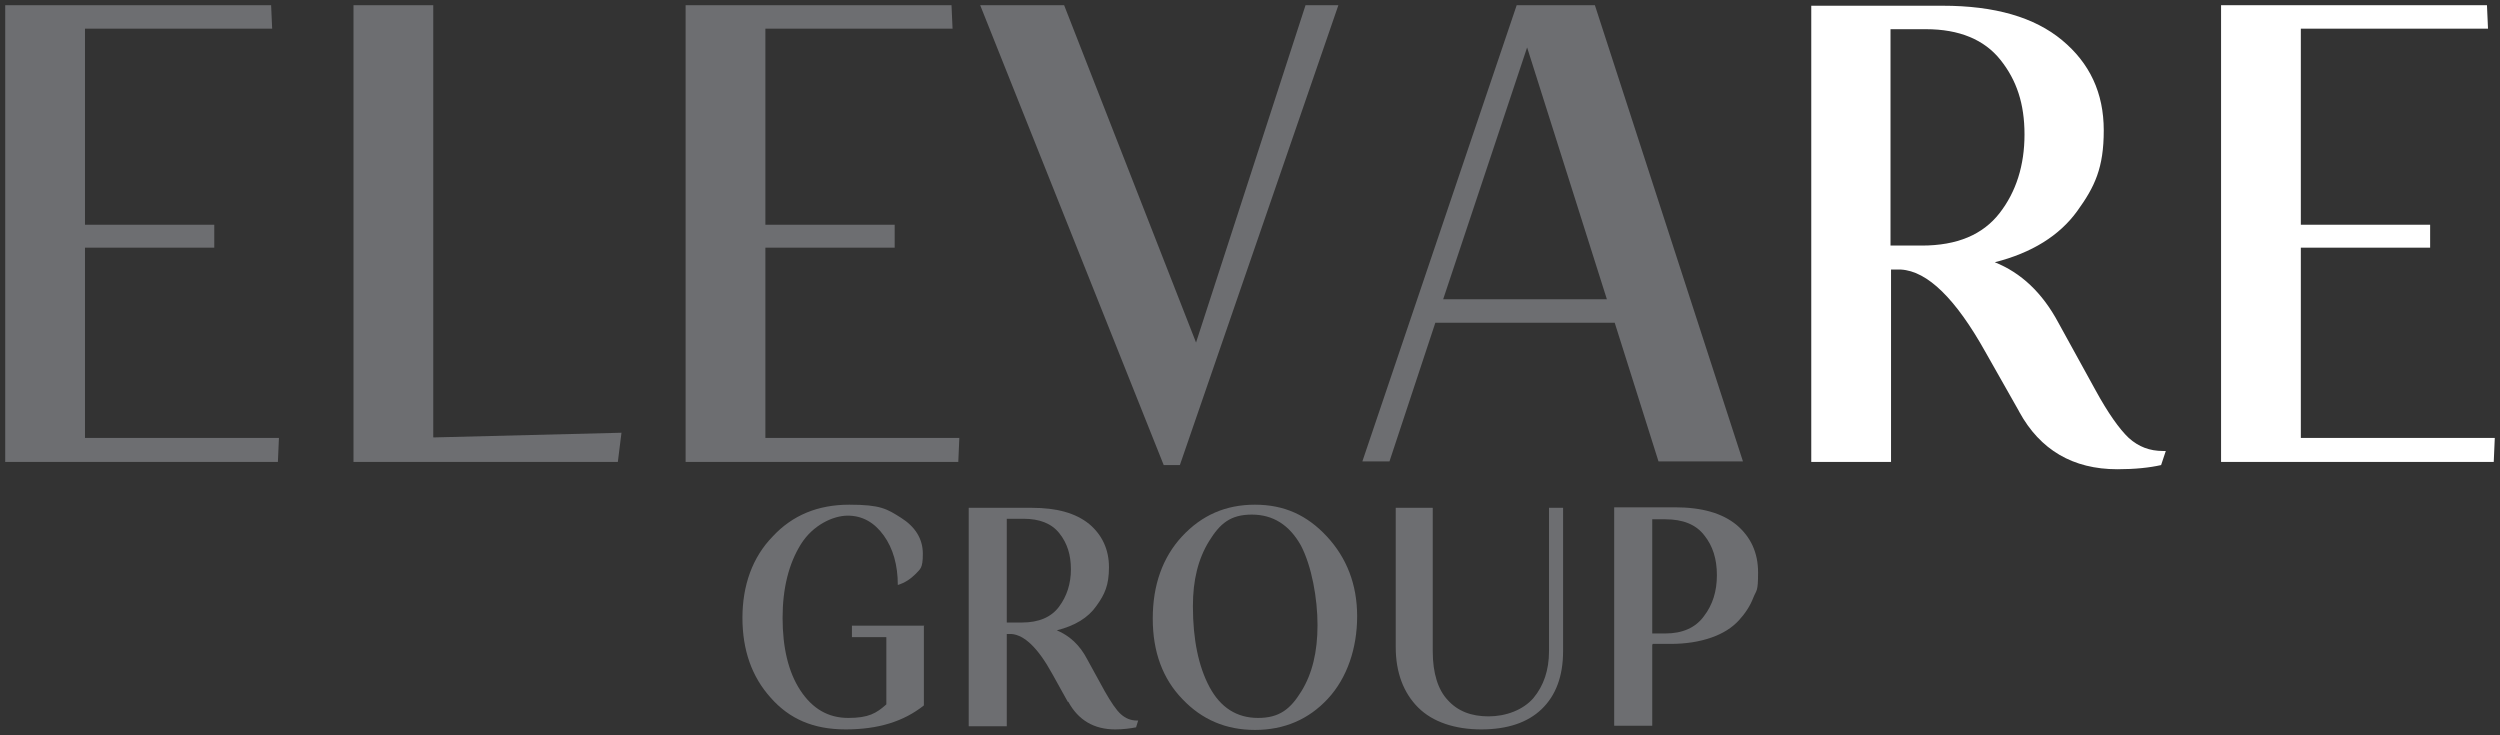 <svg xmlns="http://www.w3.org/2000/svg" viewBox="5138.9 5137.1 479.5 141" width="479.5" height="141" data-guides="{&quot;vertical&quot;:[],&quot;horizontal&quot;:[]}"><rect x="5138.9" y="5137.1" width="479.5" height="141" fill="#333333" stroke="none"/><path fill="rgb(109, 110, 113)" stroke="none" fill-opacity="1" stroke-width="1" stroke-opacity="1" fill-rule="evenodd" font-size-adjust="none" class="st1" id="tSvg101053cfae6" title="Path 1" d="M 5155.2 5142.6 C 5155.2 5155.134 5155.2 5167.667 5155.2 5180.2C 5163.467 5180.2 5171.733 5180.2 5180 5180.2C 5180 5181.667 5180 5183.134 5180 5184.6C 5171.733 5184.6 5163.467 5184.6 5155.2 5184.6C 5155.2 5196.767 5155.2 5208.934 5155.2 5221.1C 5167.6 5221.1 5180 5221.1 5192.4 5221.1C 5192.333 5222.634 5192.267 5224.167 5192.2 5225.7C 5174.767 5225.7 5157.333 5225.7 5139.9 5225.7C 5139.9 5196.5 5139.9 5167.3 5139.9 5138.1C 5156.9 5138.1 5173.9 5138.1 5190.9 5138.1C 5190.967 5139.6 5191.033 5141.1 5191.1 5142.6C 5179.133 5142.6 5167.167 5142.6 5155.2 5142.6Z"/><path fill="rgb(109, 110, 113)" stroke="none" fill-opacity="1" stroke-width="1" stroke-opacity="1" fill-rule="evenodd" font-size-adjust="none" class="st1" id="tSvge1a144b3e" title="Path 2" d="M 5222 5138.1 C 5222 5165.734 5222 5193.367 5222 5221C 5234.033 5220.7 5246.067 5220.4 5258.1 5220.1C 5257.867 5221.967 5257.633 5223.834 5257.4 5225.7C 5240.5 5225.7 5223.6 5225.7 5206.7 5225.7C 5206.7 5196.5 5206.7 5167.3 5206.7 5138.1C 5211.8 5138.1 5216.9 5138.1 5222 5138.1Z"/><path fill="rgb(109, 110, 113)" stroke="none" fill-opacity="1" stroke-width="1" stroke-opacity="1" fill-rule="evenodd" font-size-adjust="none" class="st1" id="tSvg15f12d40f7b" title="Path 3" d="M 5285.7 5142.6 C 5285.7 5155.134 5285.7 5167.667 5285.7 5180.2C 5293.967 5180.2 5302.233 5180.2 5310.5 5180.2C 5310.5 5181.667 5310.5 5183.134 5310.5 5184.6C 5302.233 5184.6 5293.967 5184.6 5285.7 5184.6C 5285.7 5196.767 5285.7 5208.934 5285.7 5221.1C 5298.1 5221.1 5310.5 5221.1 5322.9 5221.1C 5322.833 5222.634 5322.767 5224.167 5322.7 5225.7C 5305.267 5225.7 5287.833 5225.7 5270.4 5225.7C 5270.4 5196.5 5270.4 5167.3 5270.4 5138.1C 5287.4 5138.1 5304.4 5138.1 5321.4 5138.1C 5321.467 5139.6 5321.533 5141.1 5321.6 5142.6C 5309.633 5142.6 5297.667 5142.6 5285.7 5142.6Z"/><path fill="rgb(109, 110, 113)" stroke="none" fill-opacity="1" stroke-width="1" stroke-opacity="1" fill-rule="evenodd" font-size-adjust="none" class="st1" id="tSvg14aea2a260a" title="Path 4" d="M 5368.3 5202.8 C 5375.3 5181.234 5382.3 5159.667 5389.3 5138.1C 5391.4 5138.1 5393.5 5138.1 5395.6 5138.1C 5385.467 5167.5 5375.333 5196.9 5365.2 5226.3C 5364.167 5226.3 5363.133 5226.3 5362.1 5226.3C 5350.367 5196.9 5338.633 5167.5 5326.9 5138.1C 5332.267 5138.1 5337.633 5138.1 5343 5138.1C 5351.433 5159.667 5359.867 5181.234 5368.3 5202.8Z"/><path fill="rgb(109, 110, 113)" stroke="none" fill-opacity="1" stroke-width="1" stroke-opacity="1" fill-rule="evenodd" font-size-adjust="none" class="st1" id="tSvgf6196a16ee" title="Path 5" d="M 5429.7 5138.1 C 5434.733 5138.1 5439.767 5138.1 5444.8 5138.1C 5454.267 5167.267 5463.733 5196.434 5473.2 5225.6C 5467.8 5225.6 5462.4 5225.6 5457 5225.6C 5454.2 5216.734 5451.4 5207.867 5448.6 5199C 5437.133 5199 5425.667 5199 5414.2 5199C 5411.267 5207.867 5408.333 5216.734 5405.4 5225.6C 5403.667 5225.6 5401.933 5225.6 5400.2 5225.6C 5410.067 5196.434 5419.933 5167.267 5429.8 5138.1C 5429.8 5138.1 5429.8 5138.1 5429.8 5138.1C 5429.767 5138.1 5429.733 5138.1 5429.7 5138.1ZM 5431.8 5146.2 C 5426.433 5162.3 5421.067 5178.4 5415.7 5194.5C 5426.167 5194.5 5436.633 5194.5 5447.1 5194.5C 5442 5178.4 5436.9 5162.3 5431.8 5146.2Z"/><path fill="#ffffff" stroke="none" fill-opacity="1" stroke-width="1" stroke-opacity="1" fill-rule="evenodd" font-size-adjust="none" class="st0" id="tSvg1092d2b4d6b" title="Path 6" d="M 5526.1 5215.9 C 5523.967 5212.134 5521.833 5208.367 5519.7 5204.6C 5514 5194.4 5508.6 5189.1 5503.5 5188.8C 5502.867 5188.8 5502.233 5188.8 5501.6 5188.8C 5501.6 5201.1 5501.6 5213.4 5501.6 5225.7C 5496.5 5225.7 5491.4 5225.7 5486.3 5225.7C 5486.3 5196.534 5486.3 5167.367 5486.3 5138.2C 5494.7 5138.2 5503.1 5138.2 5511.5 5138.2C 5521.5 5138.2 5529.1 5140.4 5534.4 5144.8C 5539.7 5149.2 5542.4 5154.9 5542.4 5162.1C 5542.4 5169.3 5540.7 5172.9 5537.3 5177.6C 5533.9 5182.3 5528.6 5185.6 5521.5 5187.4C 5526.5 5189.4 5530.6 5193.2 5533.7 5199C 5536.067 5203.3 5538.433 5207.6 5540.8 5211.9C 5543.2 5216.3 5545.4 5219.4 5547.2 5221.1C 5549.1 5222.8 5551.2 5223.6 5553.8 5223.6C 5553.967 5223.6 5554.133 5223.6 5554.3 5223.6C 5554 5224.5 5553.7 5225.4 5553.4 5226.3C 5551.2 5226.8 5548.4 5227.1 5545 5227.1C 5536.5 5227.1 5530.2 5223.4 5526.2 5216.1C 5526.2 5216.1 5526.2 5216.1 5526.2 5216.1C 5526.167 5216.034 5526.133 5215.967 5526.1 5215.9ZM 5501.5 5142.6 C 5501.5 5156.467 5501.5 5170.334 5501.5 5184.2C 5503.5 5184.2 5505.5 5184.2 5507.5 5184.2C 5514.3 5184.2 5519.2 5182.1 5522.4 5178C 5525.6 5173.9 5527.2 5168.8 5527.2 5162.9C 5527.2 5157 5525.7 5152.5 5522.6 5148.6C 5519.5 5144.7 5514.7 5142.7 5508.3 5142.7C 5506.033 5142.7 5503.767 5142.7 5501.5 5142.7C 5501.5 5142.667 5501.5 5142.634 5501.5 5142.6Z" display=""/><path fill="#ffffff" stroke="none" fill-opacity="1" stroke-width="1" stroke-opacity="1" fill-rule="evenodd" font-size-adjust="none" class="st0" id="tSvg14ae81f1c22" title="Path 7" d="M 5580.2 5142.6 C 5580.2 5155.134 5580.2 5167.667 5580.2 5180.2C 5588.467 5180.2 5596.733 5180.2 5605 5180.2C 5605 5181.667 5605 5183.134 5605 5184.6C 5596.733 5184.6 5588.467 5184.6 5580.2 5184.6C 5580.2 5196.767 5580.2 5208.934 5580.2 5221.1C 5592.6 5221.1 5605 5221.1 5617.4 5221.1C 5617.333 5222.634 5617.267 5224.167 5617.2 5225.7C 5599.767 5225.7 5582.333 5225.7 5564.9 5225.7C 5564.9 5196.5 5564.9 5167.3 5564.9 5138.1C 5581.9 5138.1 5598.9 5138.1 5615.9 5138.1C 5615.967 5139.6 5616.033 5141.1 5616.1 5142.6C 5604.133 5142.6 5592.167 5142.6 5580.2 5142.6Z"/><path fill="rgb(109, 110, 113)" stroke="none" fill-opacity="1" stroke-width="1" stroke-opacity="1" fill-rule="evenodd" font-size-adjust="none" class="st1" id="tSvg68c05d7ecb" title="Path 8" d="M 5316.1 5257.2 C 5316.1 5262.267 5316.1 5267.334 5316.1 5272.4C 5312.2 5275.5 5307.3 5277 5301.1 5277C 5294.9 5277 5290.3 5275 5286.7 5270.9C 5283.1 5266.9 5281.3 5261.8 5281.3 5255.6C 5281.3 5249.4 5283.2 5244 5287.1 5240C 5290.9 5235.9 5295.8 5233.9 5301.8 5233.9C 5307.8 5233.9 5309 5234.7 5311.7 5236.4C 5314.4 5238.1 5315.9 5240.4 5315.9 5243.3C 5315.9 5246.2 5315.4 5246.2 5314.5 5247.2C 5313.5 5248.2 5312.4 5248.9 5311.1 5249.3C 5311.1 5245.5 5310.2 5242.3 5308.4 5239.8C 5306.6 5237.3 5304.3 5236 5301.5 5236C 5298.7 5236 5294.8 5237.8 5292.5 5241.5C 5290.2 5245.2 5289 5249.9 5289 5255.6C 5289 5261.3 5290.1 5266 5292.4 5269.5C 5294.7 5273 5297.7 5274.8 5301.6 5274.8C 5305.5 5274.8 5307 5273.9 5308.9 5272.2C 5308.9 5267.9 5308.9 5263.6 5308.9 5259.3C 5306.7 5259.3 5304.5 5259.3 5302.3 5259.3C 5302.3 5258.567 5302.3 5257.834 5302.3 5257.1C 5306.933 5257.1 5311.567 5257.1 5316.2 5257.1C 5316.167 5257.134 5316.133 5257.167 5316.1 5257.2Z"/><path fill="rgb(109, 110, 113)" stroke="none" fill-opacity="1" stroke-width="1" stroke-opacity="1" fill-rule="evenodd" font-size-adjust="none" class="st1" id="tSvg1427c81c684" title="Path 9" d="M 5343.7 5271.7 C 5342.7 5269.9 5341.7 5268.1 5340.7 5266.3C 5338 5261.4 5335.4 5258.9 5332.9 5258.7C 5332.6 5258.7 5332.3 5258.7 5332 5258.7C 5332 5264.6 5332 5270.5 5332 5276.4C 5329.567 5276.4 5327.133 5276.4 5324.7 5276.4C 5324.7 5262.434 5324.7 5248.467 5324.7 5234.5C 5328.733 5234.5 5332.767 5234.5 5336.8 5234.5C 5341.6 5234.5 5345.2 5235.5 5347.8 5237.6C 5350.3 5239.7 5351.6 5242.5 5351.6 5245.9C 5351.6 5249.3 5350.8 5251.1 5349.2 5253.3C 5347.6 5255.6 5345.1 5257.1 5341.6 5258C 5344 5259 5346 5260.8 5347.4 5263.5C 5348.533 5265.567 5349.667 5267.634 5350.8 5269.7C 5352 5271.8 5353 5273.3 5353.9 5274.1C 5354.8 5274.9 5355.8 5275.3 5357 5275.3C 5357.067 5275.3 5357.133 5275.3 5357.2 5275.3C 5357.067 5275.734 5356.933 5276.167 5356.8 5276.6C 5355.8 5276.8 5354.4 5277 5352.8 5277C 5348.7 5277 5345.7 5275.2 5343.8 5271.7C 5343.8 5271.7 5343.8 5271.7 5343.8 5271.7C 5343.767 5271.7 5343.733 5271.7 5343.7 5271.7ZM 5332 5236.6 C 5332 5243.234 5332 5249.867 5332 5256.5C 5332.967 5256.5 5333.933 5256.5 5334.9 5256.5C 5338.1 5256.5 5340.5 5255.5 5342 5253.5C 5343.5 5251.5 5344.3 5249.1 5344.3 5246.3C 5344.3 5243.5 5343.6 5241.3 5342.1 5239.4C 5340.6 5237.5 5338.3 5236.6 5335.2 5236.6C 5334.133 5236.6 5333.067 5236.6 5332 5236.6Z"/><path fill="rgb(109, 110, 113)" stroke="none" fill-opacity="1" stroke-width="1" stroke-opacity="1" fill-rule="evenodd" font-size-adjust="none" class="st1" id="tSvg16c3b183dd1" title="Path 10" d="M 5360 5255.7 C 5360 5249.3 5361.9 5244 5365.6 5240C 5369.4 5235.9 5374 5233.9 5379.6 5233.9C 5385.2 5233.9 5389.6 5235.9 5393.4 5240C 5397.2 5244.1 5399.2 5249.2 5399.2 5255.3C 5399.2 5261.4 5397.3 5267.1 5393.6 5271.1C 5389.9 5275.1 5385.2 5277.1 5379.6 5277.1C 5374 5277.1 5369.4 5275.1 5365.7 5271.2C 5361.9 5267.3 5360 5262.1 5360 5255.8C 5360 5255.8 5360 5255.8 5360 5255.8C 5360 5255.767 5360 5255.734 5360 5255.7ZM 5367.7 5253.4 C 5367.7 5259.8 5368.8 5265 5370.9 5268.9C 5373 5272.8 5376.1 5274.8 5380.2 5274.8C 5384.3 5274.8 5386.4 5273.1 5388.5 5269.7C 5390.6 5266.3 5391.6 5262.1 5391.6 5257C 5391.6 5251.9 5390.5 5245.7 5388.4 5241.7C 5386.2 5237.8 5383.1 5235.8 5379 5235.8C 5374.9 5235.8 5372.9 5237.5 5370.8 5240.9C 5368.7 5244.3 5367.7 5248.4 5367.7 5253.3C 5367.7 5253.334 5367.7 5253.367 5367.7 5253.4Z"/><path fill="rgb(109, 110, 113)" stroke="none" fill-opacity="1" stroke-width="1" stroke-opacity="1" fill-rule="evenodd" font-size-adjust="none" class="st1" id="tSvg1640df8322a" title="Path 11" d="M 5438.7 5234.5 C 5438.7 5243.667 5438.7 5252.834 5438.7 5262C 5438.7 5266.8 5437.3 5270.5 5434.6 5273.1C 5431.9 5275.7 5428 5277 5423 5277C 5418 5277 5413.7 5275.6 5410.9 5272.8C 5408.1 5270 5406.6 5266.1 5406.6 5261.2C 5406.6 5252.3 5406.6 5243.4 5406.6 5234.5C 5408.967 5234.5 5411.333 5234.5 5413.7 5234.5C 5413.7 5243.667 5413.7 5252.834 5413.7 5262C 5413.7 5266.2 5414.7 5269.4 5416.6 5271.4C 5418.5 5273.5 5421.1 5274.5 5424.4 5274.5C 5427.7 5274.5 5431 5273.3 5433 5271C 5435 5268.6 5436 5265.6 5436 5262C 5436 5252.834 5436 5243.667 5436 5234.5C 5436.867 5234.5 5437.733 5234.5 5438.6 5234.5C 5438.633 5234.5 5438.667 5234.5 5438.7 5234.5Z"/><path fill="rgb(109, 110, 113)" stroke="none" fill-opacity="1" stroke-width="1" stroke-opacity="1" fill-rule="evenodd" font-size-adjust="none" class="st1" id="tSvg92eabc9467" title="Path 12" d="M 5455.8 5258.6 C 5456.633 5258.6 5457.467 5258.6 5458.3 5258.6C 5461.6 5258.6 5464.1 5257.5 5465.7 5255.3C 5467.4 5253.1 5468.2 5250.5 5468.2 5247.4C 5468.2 5244.3 5467.4 5241.8 5465.8 5239.8C 5464.2 5237.7 5461.7 5236.7 5458.3 5236.7C 5457.467 5236.7 5456.633 5236.7 5455.8 5236.7C 5455.8 5244 5455.8 5251.3 5455.8 5258.6C 5455.8 5258.6 5455.8 5258.6 5455.8 5258.6ZM 5455.8 5260.8 C 5455.8 5265.967 5455.8 5271.134 5455.8 5276.3C 5453.367 5276.3 5450.933 5276.3 5448.5 5276.3C 5448.5 5262.334 5448.5 5248.367 5448.5 5234.4C 5452.367 5234.4 5456.233 5234.4 5460.1 5234.4C 5465.3 5234.4 5469.2 5235.5 5472 5237.8C 5474.7 5240.1 5476.1 5243.1 5476.1 5246.9C 5476.1 5250.7 5475.8 5250.2 5475.2 5251.7C 5474.6 5253.3 5473.6 5254.8 5472.4 5256.1C 5471.1 5257.5 5469.4 5258.6 5467.1 5259.4C 5464.8 5260.2 5462.2 5260.6 5459.3 5260.6C 5458.167 5260.6 5457.033 5260.6 5455.9 5260.6C 5455.867 5260.667 5455.833 5260.734 5455.8 5260.8Z"/><defs/></svg>